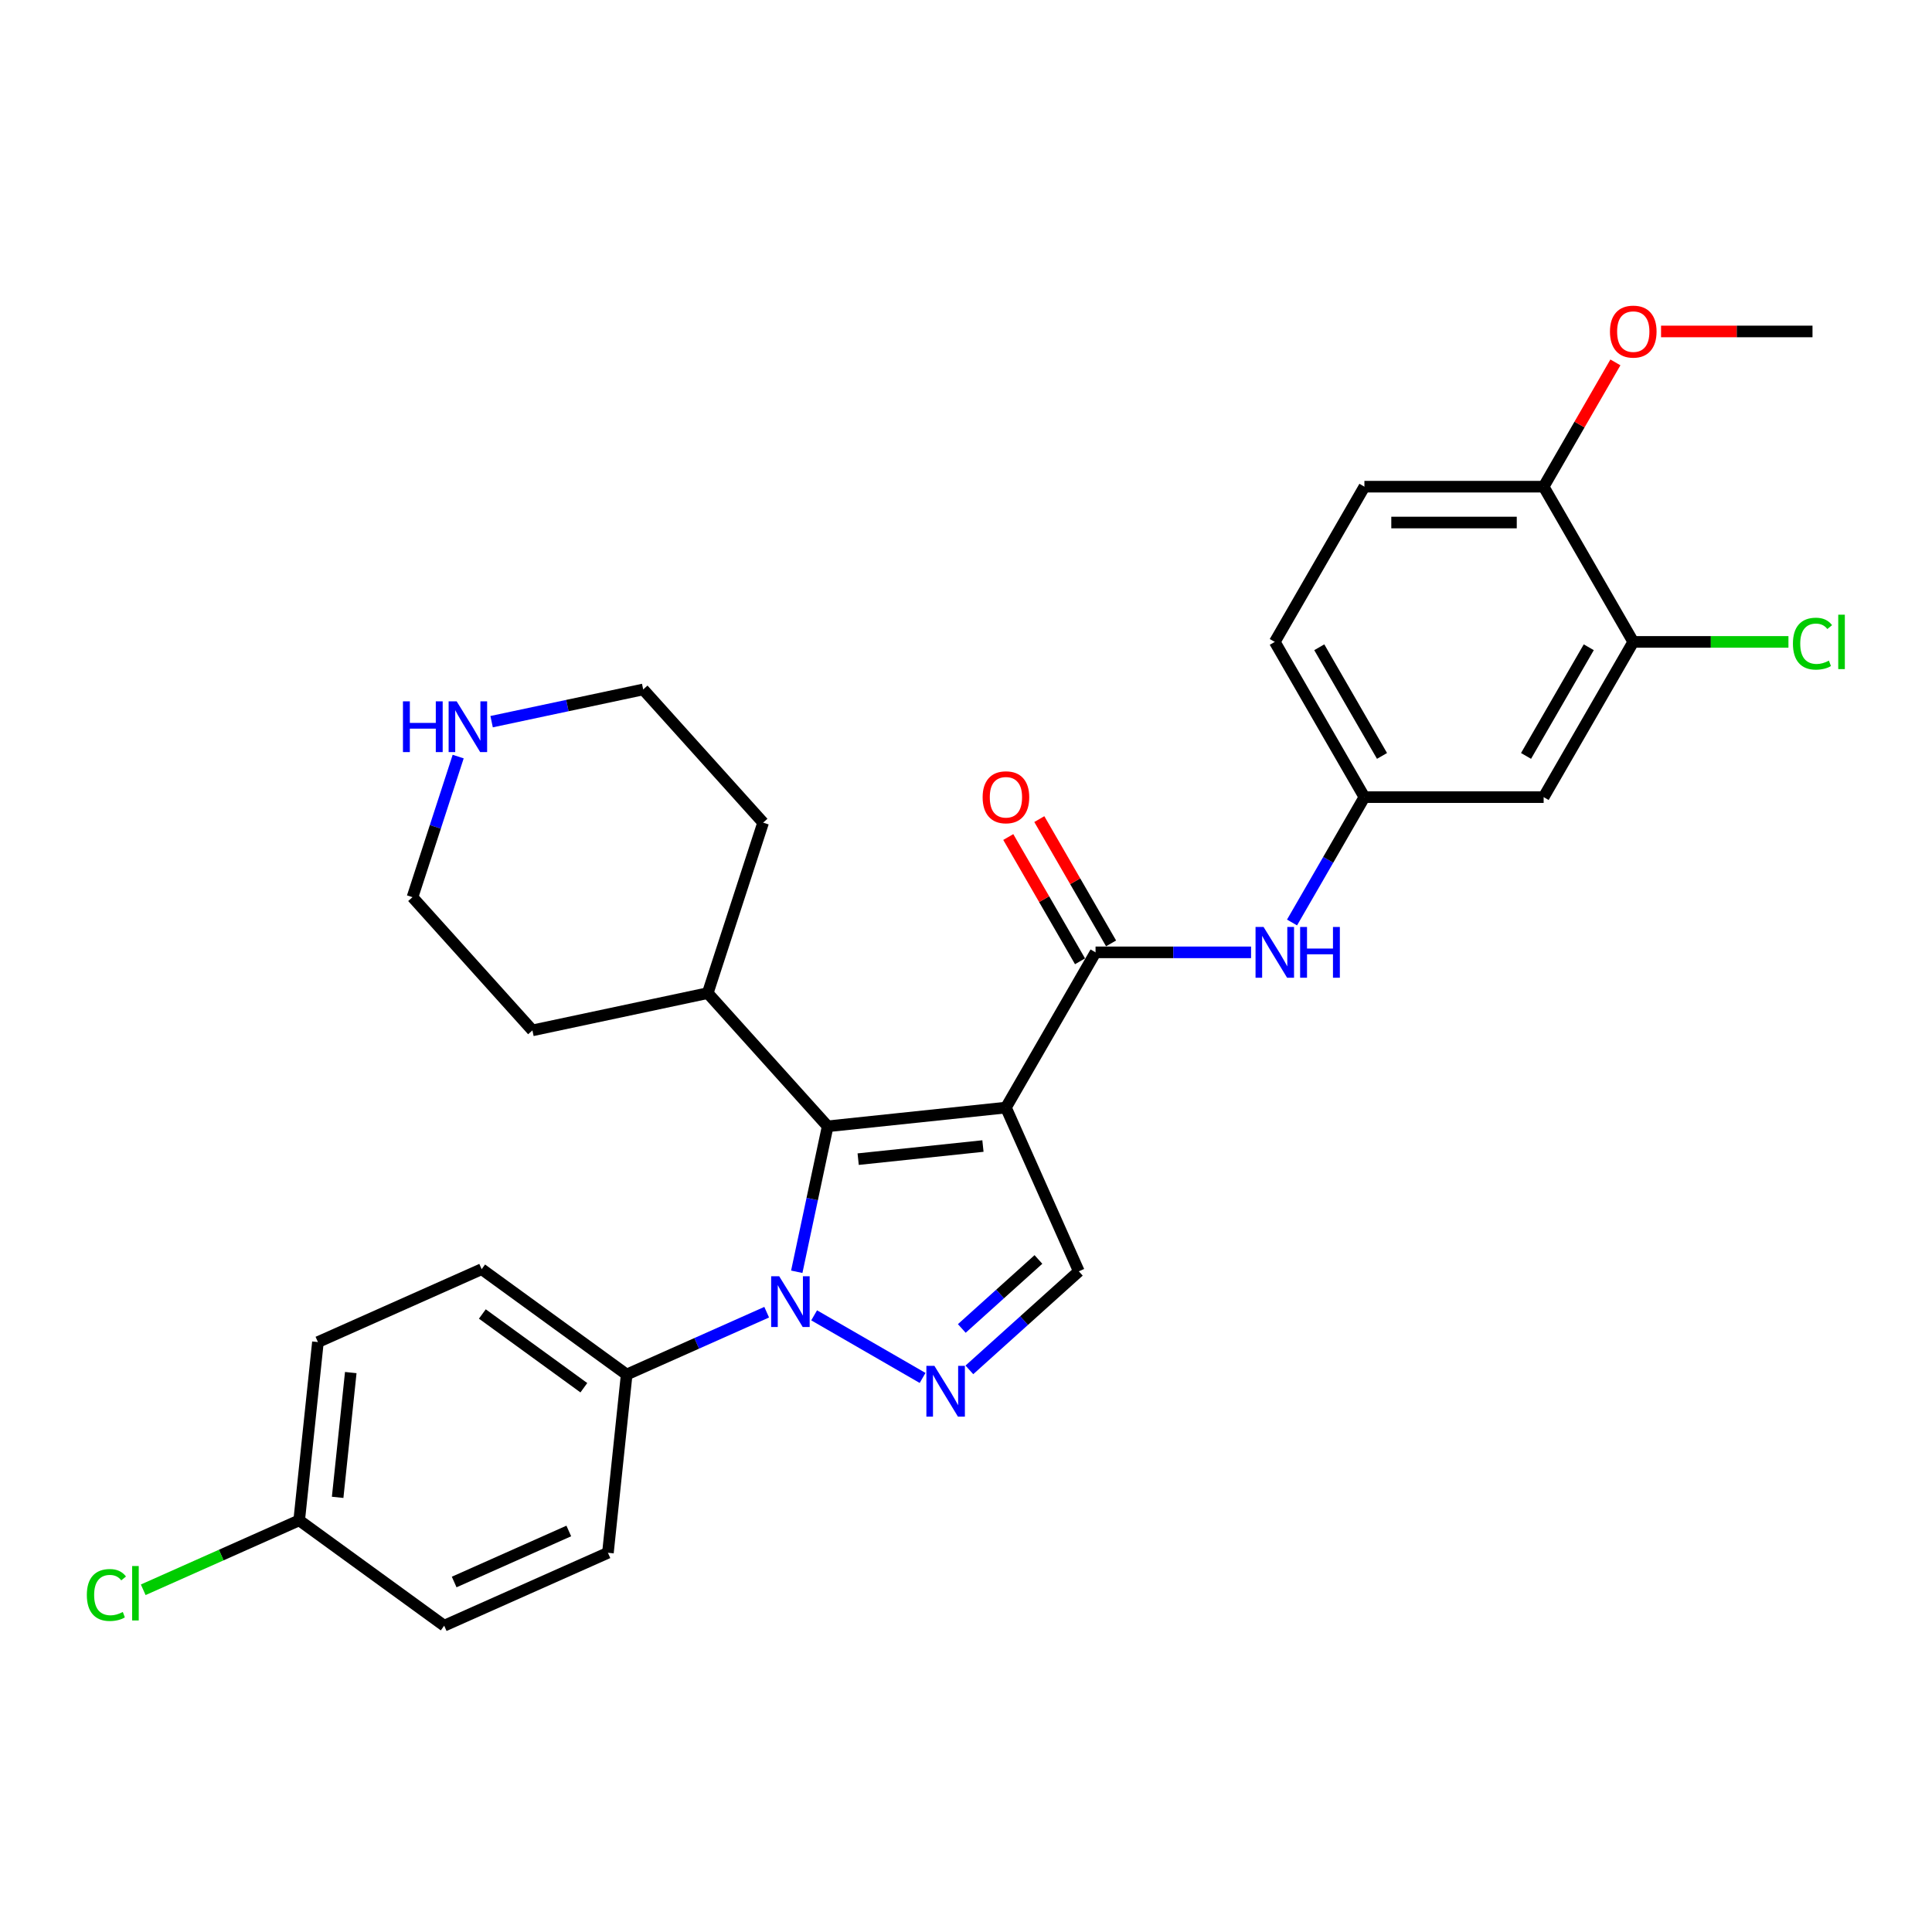 <?xml version='1.0' encoding='iso-8859-1'?>
<svg version='1.1' baseProfile='full'
              xmlns='http://www.w3.org/2000/svg'
                      xmlns:rdkit='http://www.rdkit.org/xml'
                      xmlns:xlink='http://www.w3.org/1999/xlink'
                  xml:space='preserve'
width='1000px' height='1000px' viewBox='0 0 1000 1000'>
<!-- END OF HEADER -->
<rect style='opacity:1.0;fill:#FFFFFF;stroke:none' width='1000' height='1000' x='0' y='0'> </rect>
<path class='bond-1' d='M 520.669,573.28 L 428.404,582.977' style='fill:none;fill-rule:evenodd;stroke:#000000;stroke-width:6px;stroke-linecap:butt;stroke-linejoin:miter;stroke-opacity:1' />
<path class='bond-1' d='M 508.769,593.187 L 444.184,599.975' style='fill:none;fill-rule:evenodd;stroke:#000000;stroke-width:6px;stroke-linecap:butt;stroke-linejoin:miter;stroke-opacity:1' />
<path class='bond-3' d='M 520.669,573.28 L 567.055,492.936' style='fill:none;fill-rule:evenodd;stroke:#000000;stroke-width:6px;stroke-linecap:butt;stroke-linejoin:miter;stroke-opacity:1' />
<path class='bond-4' d='M 520.669,573.28 L 558.403,658.032' style='fill:none;fill-rule:evenodd;stroke:#000000;stroke-width:6px;stroke-linecap:butt;stroke-linejoin:miter;stroke-opacity:1' />
<path class='bond-0' d='M 412.401,658.267 L 420.403,620.622' style='fill:none;fill-rule:evenodd;stroke:#0000FF;stroke-width:6px;stroke-linecap:butt;stroke-linejoin:miter;stroke-opacity:1' />
<path class='bond-0' d='M 420.403,620.622 L 428.404,582.977' style='fill:none;fill-rule:evenodd;stroke:#000000;stroke-width:6px;stroke-linecap:butt;stroke-linejoin:miter;stroke-opacity:1' />
<path class='bond-6' d='M 396.833,679.191 L 360.598,695.324' style='fill:none;fill-rule:evenodd;stroke:#0000FF;stroke-width:6px;stroke-linecap:butt;stroke-linejoin:miter;stroke-opacity:1' />
<path class='bond-6' d='M 360.598,695.324 L 324.364,711.457' style='fill:none;fill-rule:evenodd;stroke:#000000;stroke-width:6px;stroke-linecap:butt;stroke-linejoin:miter;stroke-opacity:1' />
<path class='bond-29' d='M 421.399,680.814 L 477.531,713.222' style='fill:none;fill-rule:evenodd;stroke:#0000FF;stroke-width:6px;stroke-linecap:butt;stroke-linejoin:miter;stroke-opacity:1' />
<path class='bond-11' d='M 428.404,582.977 L 366.327,514.033' style='fill:none;fill-rule:evenodd;stroke:#000000;stroke-width:6px;stroke-linecap:butt;stroke-linejoin:miter;stroke-opacity:1' />
<path class='bond-2' d='M 501.743,709.049 L 530.073,683.541' style='fill:none;fill-rule:evenodd;stroke:#0000FF;stroke-width:6px;stroke-linecap:butt;stroke-linejoin:miter;stroke-opacity:1' />
<path class='bond-2' d='M 530.073,683.541 L 558.403,658.032' style='fill:none;fill-rule:evenodd;stroke:#000000;stroke-width:6px;stroke-linecap:butt;stroke-linejoin:miter;stroke-opacity:1' />
<path class='bond-2' d='M 497.826,687.608 L 517.657,669.752' style='fill:none;fill-rule:evenodd;stroke:#0000FF;stroke-width:6px;stroke-linecap:butt;stroke-linejoin:miter;stroke-opacity:1' />
<path class='bond-2' d='M 517.657,669.752 L 537.489,651.896' style='fill:none;fill-rule:evenodd;stroke:#000000;stroke-width:6px;stroke-linecap:butt;stroke-linejoin:miter;stroke-opacity:1' />
<path class='bond-5' d='M 567.055,492.936 L 607.3,492.936' style='fill:none;fill-rule:evenodd;stroke:#000000;stroke-width:6px;stroke-linecap:butt;stroke-linejoin:miter;stroke-opacity:1' />
<path class='bond-5' d='M 607.3,492.936 L 647.545,492.936' style='fill:none;fill-rule:evenodd;stroke:#0000FF;stroke-width:6px;stroke-linecap:butt;stroke-linejoin:miter;stroke-opacity:1' />
<path class='bond-10' d='M 575.09,488.297 L 556.519,456.132' style='fill:none;fill-rule:evenodd;stroke:#000000;stroke-width:6px;stroke-linecap:butt;stroke-linejoin:miter;stroke-opacity:1' />
<path class='bond-10' d='M 556.519,456.132 L 537.948,423.966' style='fill:none;fill-rule:evenodd;stroke:#FF0000;stroke-width:6px;stroke-linecap:butt;stroke-linejoin:miter;stroke-opacity:1' />
<path class='bond-10' d='M 559.021,497.575 L 540.45,465.409' style='fill:none;fill-rule:evenodd;stroke:#000000;stroke-width:6px;stroke-linecap:butt;stroke-linejoin:miter;stroke-opacity:1' />
<path class='bond-10' d='M 540.45,465.409 L 521.88,433.244' style='fill:none;fill-rule:evenodd;stroke:#FF0000;stroke-width:6px;stroke-linecap:butt;stroke-linejoin:miter;stroke-opacity:1' />
<path class='bond-9' d='M 668.752,477.48 L 687.483,445.036' style='fill:none;fill-rule:evenodd;stroke:#0000FF;stroke-width:6px;stroke-linecap:butt;stroke-linejoin:miter;stroke-opacity:1' />
<path class='bond-9' d='M 687.483,445.036 L 706.215,412.592' style='fill:none;fill-rule:evenodd;stroke:#000000;stroke-width:6px;stroke-linecap:butt;stroke-linejoin:miter;stroke-opacity:1' />
<path class='bond-14' d='M 324.364,711.457 L 249.309,656.926' style='fill:none;fill-rule:evenodd;stroke:#000000;stroke-width:6px;stroke-linecap:butt;stroke-linejoin:miter;stroke-opacity:1' />
<path class='bond-14' d='M 302.199,718.288 L 249.661,680.117' style='fill:none;fill-rule:evenodd;stroke:#000000;stroke-width:6px;stroke-linecap:butt;stroke-linejoin:miter;stroke-opacity:1' />
<path class='bond-15' d='M 324.364,711.457 L 314.666,803.721' style='fill:none;fill-rule:evenodd;stroke:#000000;stroke-width:6px;stroke-linecap:butt;stroke-linejoin:miter;stroke-opacity:1' />
<path class='bond-7' d='M 845.374,332.249 L 798.988,412.592' style='fill:none;fill-rule:evenodd;stroke:#000000;stroke-width:6px;stroke-linecap:butt;stroke-linejoin:miter;stroke-opacity:1' />
<path class='bond-7' d='M 822.347,335.023 L 789.877,391.264' style='fill:none;fill-rule:evenodd;stroke:#000000;stroke-width:6px;stroke-linecap:butt;stroke-linejoin:miter;stroke-opacity:1' />
<path class='bond-17' d='M 845.374,332.249 L 885.535,332.249' style='fill:none;fill-rule:evenodd;stroke:#000000;stroke-width:6px;stroke-linecap:butt;stroke-linejoin:miter;stroke-opacity:1' />
<path class='bond-17' d='M 885.535,332.249 L 925.697,332.249' style='fill:none;fill-rule:evenodd;stroke:#00CC00;stroke-width:6px;stroke-linecap:butt;stroke-linejoin:miter;stroke-opacity:1' />
<path class='bond-32' d='M 845.374,332.249 L 798.988,251.905' style='fill:none;fill-rule:evenodd;stroke:#000000;stroke-width:6px;stroke-linecap:butt;stroke-linejoin:miter;stroke-opacity:1' />
<path class='bond-8' d='M 798.988,412.592 L 706.215,412.592' style='fill:none;fill-rule:evenodd;stroke:#000000;stroke-width:6px;stroke-linecap:butt;stroke-linejoin:miter;stroke-opacity:1' />
<path class='bond-18' d='M 706.215,412.592 L 659.828,332.249' style='fill:none;fill-rule:evenodd;stroke:#000000;stroke-width:6px;stroke-linecap:butt;stroke-linejoin:miter;stroke-opacity:1' />
<path class='bond-18' d='M 715.326,391.264 L 682.855,335.023' style='fill:none;fill-rule:evenodd;stroke:#000000;stroke-width:6px;stroke-linecap:butt;stroke-linejoin:miter;stroke-opacity:1' />
<path class='bond-26' d='M 366.327,514.033 L 275.582,533.322' style='fill:none;fill-rule:evenodd;stroke:#000000;stroke-width:6px;stroke-linecap:butt;stroke-linejoin:miter;stroke-opacity:1' />
<path class='bond-27' d='M 366.327,514.033 L 394.996,425.801' style='fill:none;fill-rule:evenodd;stroke:#000000;stroke-width:6px;stroke-linecap:butt;stroke-linejoin:miter;stroke-opacity:1' />
<path class='bond-12' d='M 798.988,251.905 L 706.215,251.905' style='fill:none;fill-rule:evenodd;stroke:#000000;stroke-width:6px;stroke-linecap:butt;stroke-linejoin:miter;stroke-opacity:1' />
<path class='bond-12' d='M 785.072,270.46 L 720.131,270.46' style='fill:none;fill-rule:evenodd;stroke:#000000;stroke-width:6px;stroke-linecap:butt;stroke-linejoin:miter;stroke-opacity:1' />
<path class='bond-23' d='M 798.988,251.905 L 817.558,219.74' style='fill:none;fill-rule:evenodd;stroke:#000000;stroke-width:6px;stroke-linecap:butt;stroke-linejoin:miter;stroke-opacity:1' />
<path class='bond-23' d='M 817.558,219.74 L 836.129,187.574' style='fill:none;fill-rule:evenodd;stroke:#FF0000;stroke-width:6px;stroke-linecap:butt;stroke-linejoin:miter;stroke-opacity:1' />
<path class='bond-13' d='M 254.456,373.535 L 293.687,365.196' style='fill:none;fill-rule:evenodd;stroke:#0000FF;stroke-width:6px;stroke-linecap:butt;stroke-linejoin:miter;stroke-opacity:1' />
<path class='bond-13' d='M 293.687,365.196 L 332.918,356.858' style='fill:none;fill-rule:evenodd;stroke:#000000;stroke-width:6px;stroke-linecap:butt;stroke-linejoin:miter;stroke-opacity:1' />
<path class='bond-30' d='M 237.151,391.602 L 225.328,427.99' style='fill:none;fill-rule:evenodd;stroke:#0000FF;stroke-width:6px;stroke-linecap:butt;stroke-linejoin:miter;stroke-opacity:1' />
<path class='bond-30' d='M 225.328,427.99 L 213.505,464.378' style='fill:none;fill-rule:evenodd;stroke:#000000;stroke-width:6px;stroke-linecap:butt;stroke-linejoin:miter;stroke-opacity:1' />
<path class='bond-20' d='M 249.309,656.926 L 164.557,694.66' style='fill:none;fill-rule:evenodd;stroke:#000000;stroke-width:6px;stroke-linecap:butt;stroke-linejoin:miter;stroke-opacity:1' />
<path class='bond-21' d='M 314.666,803.721 L 229.914,841.456' style='fill:none;fill-rule:evenodd;stroke:#000000;stroke-width:6px;stroke-linecap:butt;stroke-linejoin:miter;stroke-opacity:1' />
<path class='bond-21' d='M 294.407,792.431 L 235.08,818.845' style='fill:none;fill-rule:evenodd;stroke:#000000;stroke-width:6px;stroke-linecap:butt;stroke-linejoin:miter;stroke-opacity:1' />
<path class='bond-16' d='M 706.215,251.905 L 659.828,332.249' style='fill:none;fill-rule:evenodd;stroke:#000000;stroke-width:6px;stroke-linecap:butt;stroke-linejoin:miter;stroke-opacity:1' />
<path class='bond-19' d='M 154.859,786.925 L 229.914,841.456' style='fill:none;fill-rule:evenodd;stroke:#000000;stroke-width:6px;stroke-linecap:butt;stroke-linejoin:miter;stroke-opacity:1' />
<path class='bond-22' d='M 154.859,786.925 L 114.496,804.896' style='fill:none;fill-rule:evenodd;stroke:#000000;stroke-width:6px;stroke-linecap:butt;stroke-linejoin:miter;stroke-opacity:1' />
<path class='bond-22' d='M 114.496,804.896 L 74.133,822.867' style='fill:none;fill-rule:evenodd;stroke:#00CC00;stroke-width:6px;stroke-linecap:butt;stroke-linejoin:miter;stroke-opacity:1' />
<path class='bond-31' d='M 154.859,786.925 L 164.557,694.66' style='fill:none;fill-rule:evenodd;stroke:#000000;stroke-width:6px;stroke-linecap:butt;stroke-linejoin:miter;stroke-opacity:1' />
<path class='bond-31' d='M 174.767,775.025 L 181.555,710.44' style='fill:none;fill-rule:evenodd;stroke:#000000;stroke-width:6px;stroke-linecap:butt;stroke-linejoin:miter;stroke-opacity:1' />
<path class='bond-28' d='M 859.754,171.561 L 898.95,171.561' style='fill:none;fill-rule:evenodd;stroke:#FF0000;stroke-width:6px;stroke-linecap:butt;stroke-linejoin:miter;stroke-opacity:1' />
<path class='bond-28' d='M 898.95,171.561 L 938.147,171.561' style='fill:none;fill-rule:evenodd;stroke:#000000;stroke-width:6px;stroke-linecap:butt;stroke-linejoin:miter;stroke-opacity:1' />
<path class='bond-24' d='M 332.918,356.858 L 394.996,425.801' style='fill:none;fill-rule:evenodd;stroke:#000000;stroke-width:6px;stroke-linecap:butt;stroke-linejoin:miter;stroke-opacity:1' />
<path class='bond-25' d='M 213.505,464.378 L 275.582,533.322' style='fill:none;fill-rule:evenodd;stroke:#000000;stroke-width:6px;stroke-linecap:butt;stroke-linejoin:miter;stroke-opacity:1' />
<path  class='atom-1' d='M 403.308 660.586
L 411.918 674.502
Q 412.771 675.875, 414.144 678.361
Q 415.517 680.848, 415.591 680.996
L 415.591 660.586
L 419.08 660.586
L 419.08 686.859
L 415.48 686.859
L 406.24 671.645
Q 405.164 669.863, 404.013 667.822
Q 402.9 665.781, 402.566 665.15
L 402.566 686.859
L 399.152 686.859
L 399.152 660.586
L 403.308 660.586
' fill='#0000FF'/>
<path  class='atom-3' d='M 483.652 706.972
L 492.261 720.888
Q 493.115 722.261, 494.488 724.748
Q 495.861 727.234, 495.935 727.383
L 495.935 706.972
L 499.423 706.972
L 499.423 733.246
L 495.824 733.246
L 486.584 718.031
Q 485.507 716.25, 484.357 714.209
Q 483.244 712.168, 482.91 711.537
L 482.91 733.246
L 479.496 733.246
L 479.496 706.972
L 483.652 706.972
' fill='#0000FF'/>
<path  class='atom-6' d='M 654.021 479.799
L 662.63 493.715
Q 663.484 495.088, 664.857 497.575
Q 666.23 500.061, 666.304 500.209
L 666.304 479.799
L 669.792 479.799
L 669.792 506.073
L 666.193 506.073
L 656.952 490.858
Q 655.876 489.077, 654.726 487.036
Q 653.613 484.995, 653.279 484.364
L 653.279 506.073
L 649.865 506.073
L 649.865 479.799
L 654.021 479.799
' fill='#0000FF'/>
<path  class='atom-6' d='M 672.946 479.799
L 676.509 479.799
L 676.509 490.969
L 689.942 490.969
L 689.942 479.799
L 693.505 479.799
L 693.505 506.073
L 689.942 506.073
L 689.942 493.938
L 676.509 493.938
L 676.509 506.073
L 672.946 506.073
L 672.946 479.799
' fill='#0000FF'/>
<path  class='atom-11' d='M 508.609 412.667
Q 508.609 406.358, 511.726 402.833
Q 514.843 399.307, 520.669 399.307
Q 526.495 399.307, 529.612 402.833
Q 532.729 406.358, 532.729 412.667
Q 532.729 419.049, 529.575 422.686
Q 526.421 426.286, 520.669 426.286
Q 514.88 426.286, 511.726 422.686
Q 508.609 419.087, 508.609 412.667
M 520.669 423.317
Q 524.677 423.317, 526.829 420.645
Q 529.019 417.936, 529.019 412.667
Q 529.019 407.508, 526.829 404.911
Q 524.677 402.276, 520.669 402.276
Q 516.661 402.276, 514.472 404.874
Q 512.319 407.471, 512.319 412.667
Q 512.319 417.973, 514.472 420.645
Q 516.661 423.317, 520.669 423.317
' fill='#FF0000'/>
<path  class='atom-14' d='M 208.571 363.009
L 212.133 363.009
L 212.133 374.179
L 225.567 374.179
L 225.567 363.009
L 229.129 363.009
L 229.129 389.283
L 225.567 389.283
L 225.567 377.148
L 212.133 377.148
L 212.133 389.283
L 208.571 389.283
L 208.571 363.009
' fill='#0000FF'/>
<path  class='atom-14' d='M 236.365 363.009
L 244.975 376.925
Q 245.828 378.298, 247.201 380.785
Q 248.574 383.271, 248.648 383.42
L 248.648 363.009
L 252.137 363.009
L 252.137 389.283
L 248.537 389.283
L 239.297 374.068
Q 238.221 372.287, 237.07 370.246
Q 235.957 368.205, 235.623 367.574
L 235.623 389.283
L 232.209 389.283
L 232.209 363.009
L 236.365 363.009
' fill='#0000FF'/>
<path  class='atom-18' d='M 928.016 333.158
Q 928.016 326.627, 931.059 323.213
Q 934.139 319.762, 939.965 319.762
Q 945.383 319.762, 948.278 323.584
L 945.828 325.588
Q 943.713 322.804, 939.965 322.804
Q 935.995 322.804, 933.879 325.476
Q 931.801 328.111, 931.801 333.158
Q 931.801 338.353, 933.954 341.025
Q 936.143 343.697, 940.373 343.697
Q 943.268 343.697, 946.645 341.953
L 947.684 344.736
Q 946.311 345.627, 944.233 346.146
Q 942.155 346.666, 939.854 346.666
Q 934.139 346.666, 931.059 343.177
Q 928.016 339.689, 928.016 333.158
' fill='#00CC00'/>
<path  class='atom-18' d='M 951.469 318.166
L 954.883 318.166
L 954.883 346.332
L 951.469 346.332
L 951.469 318.166
' fill='#00CC00'/>
<path  class='atom-23' d='M 44.947 825.568
Q 44.947 819.037, 47.99 815.623
Q 51.07 812.172, 56.896 812.172
Q 62.314 812.172, 65.209 815.994
L 62.759 817.998
Q 60.644 815.215, 56.896 815.215
Q 52.925 815.215, 50.81 817.887
Q 48.732 820.522, 48.732 825.568
Q 48.732 830.764, 50.884 833.435
Q 53.074 836.107, 57.304 836.107
Q 60.199 836.107, 63.576 834.363
L 64.615 837.146
Q 63.242 838.037, 61.164 838.557
Q 59.086 839.076, 56.785 839.076
Q 51.07 839.076, 47.99 835.588
Q 44.947 832.1, 44.947 825.568
' fill='#00CC00'/>
<path  class='atom-23' d='M 68.4 810.576
L 71.814 810.576
L 71.814 838.742
L 68.4 838.742
L 68.4 810.576
' fill='#00CC00'/>
<path  class='atom-24' d='M 833.314 171.636
Q 833.314 165.327, 836.431 161.802
Q 839.548 158.276, 845.374 158.276
Q 851.2 158.276, 854.317 161.802
Q 857.435 165.327, 857.435 171.636
Q 857.435 178.018, 854.28 181.655
Q 851.126 185.255, 845.374 185.255
Q 839.585 185.255, 836.431 181.655
Q 833.314 178.056, 833.314 171.636
M 845.374 182.286
Q 849.382 182.286, 851.534 179.614
Q 853.724 176.905, 853.724 171.636
Q 853.724 166.478, 851.534 163.88
Q 849.382 161.245, 845.374 161.245
Q 841.366 161.245, 839.177 163.843
Q 837.024 166.44, 837.024 171.636
Q 837.024 176.942, 839.177 179.614
Q 841.366 182.286, 845.374 182.286
' fill='#FF0000'/>
</svg>
